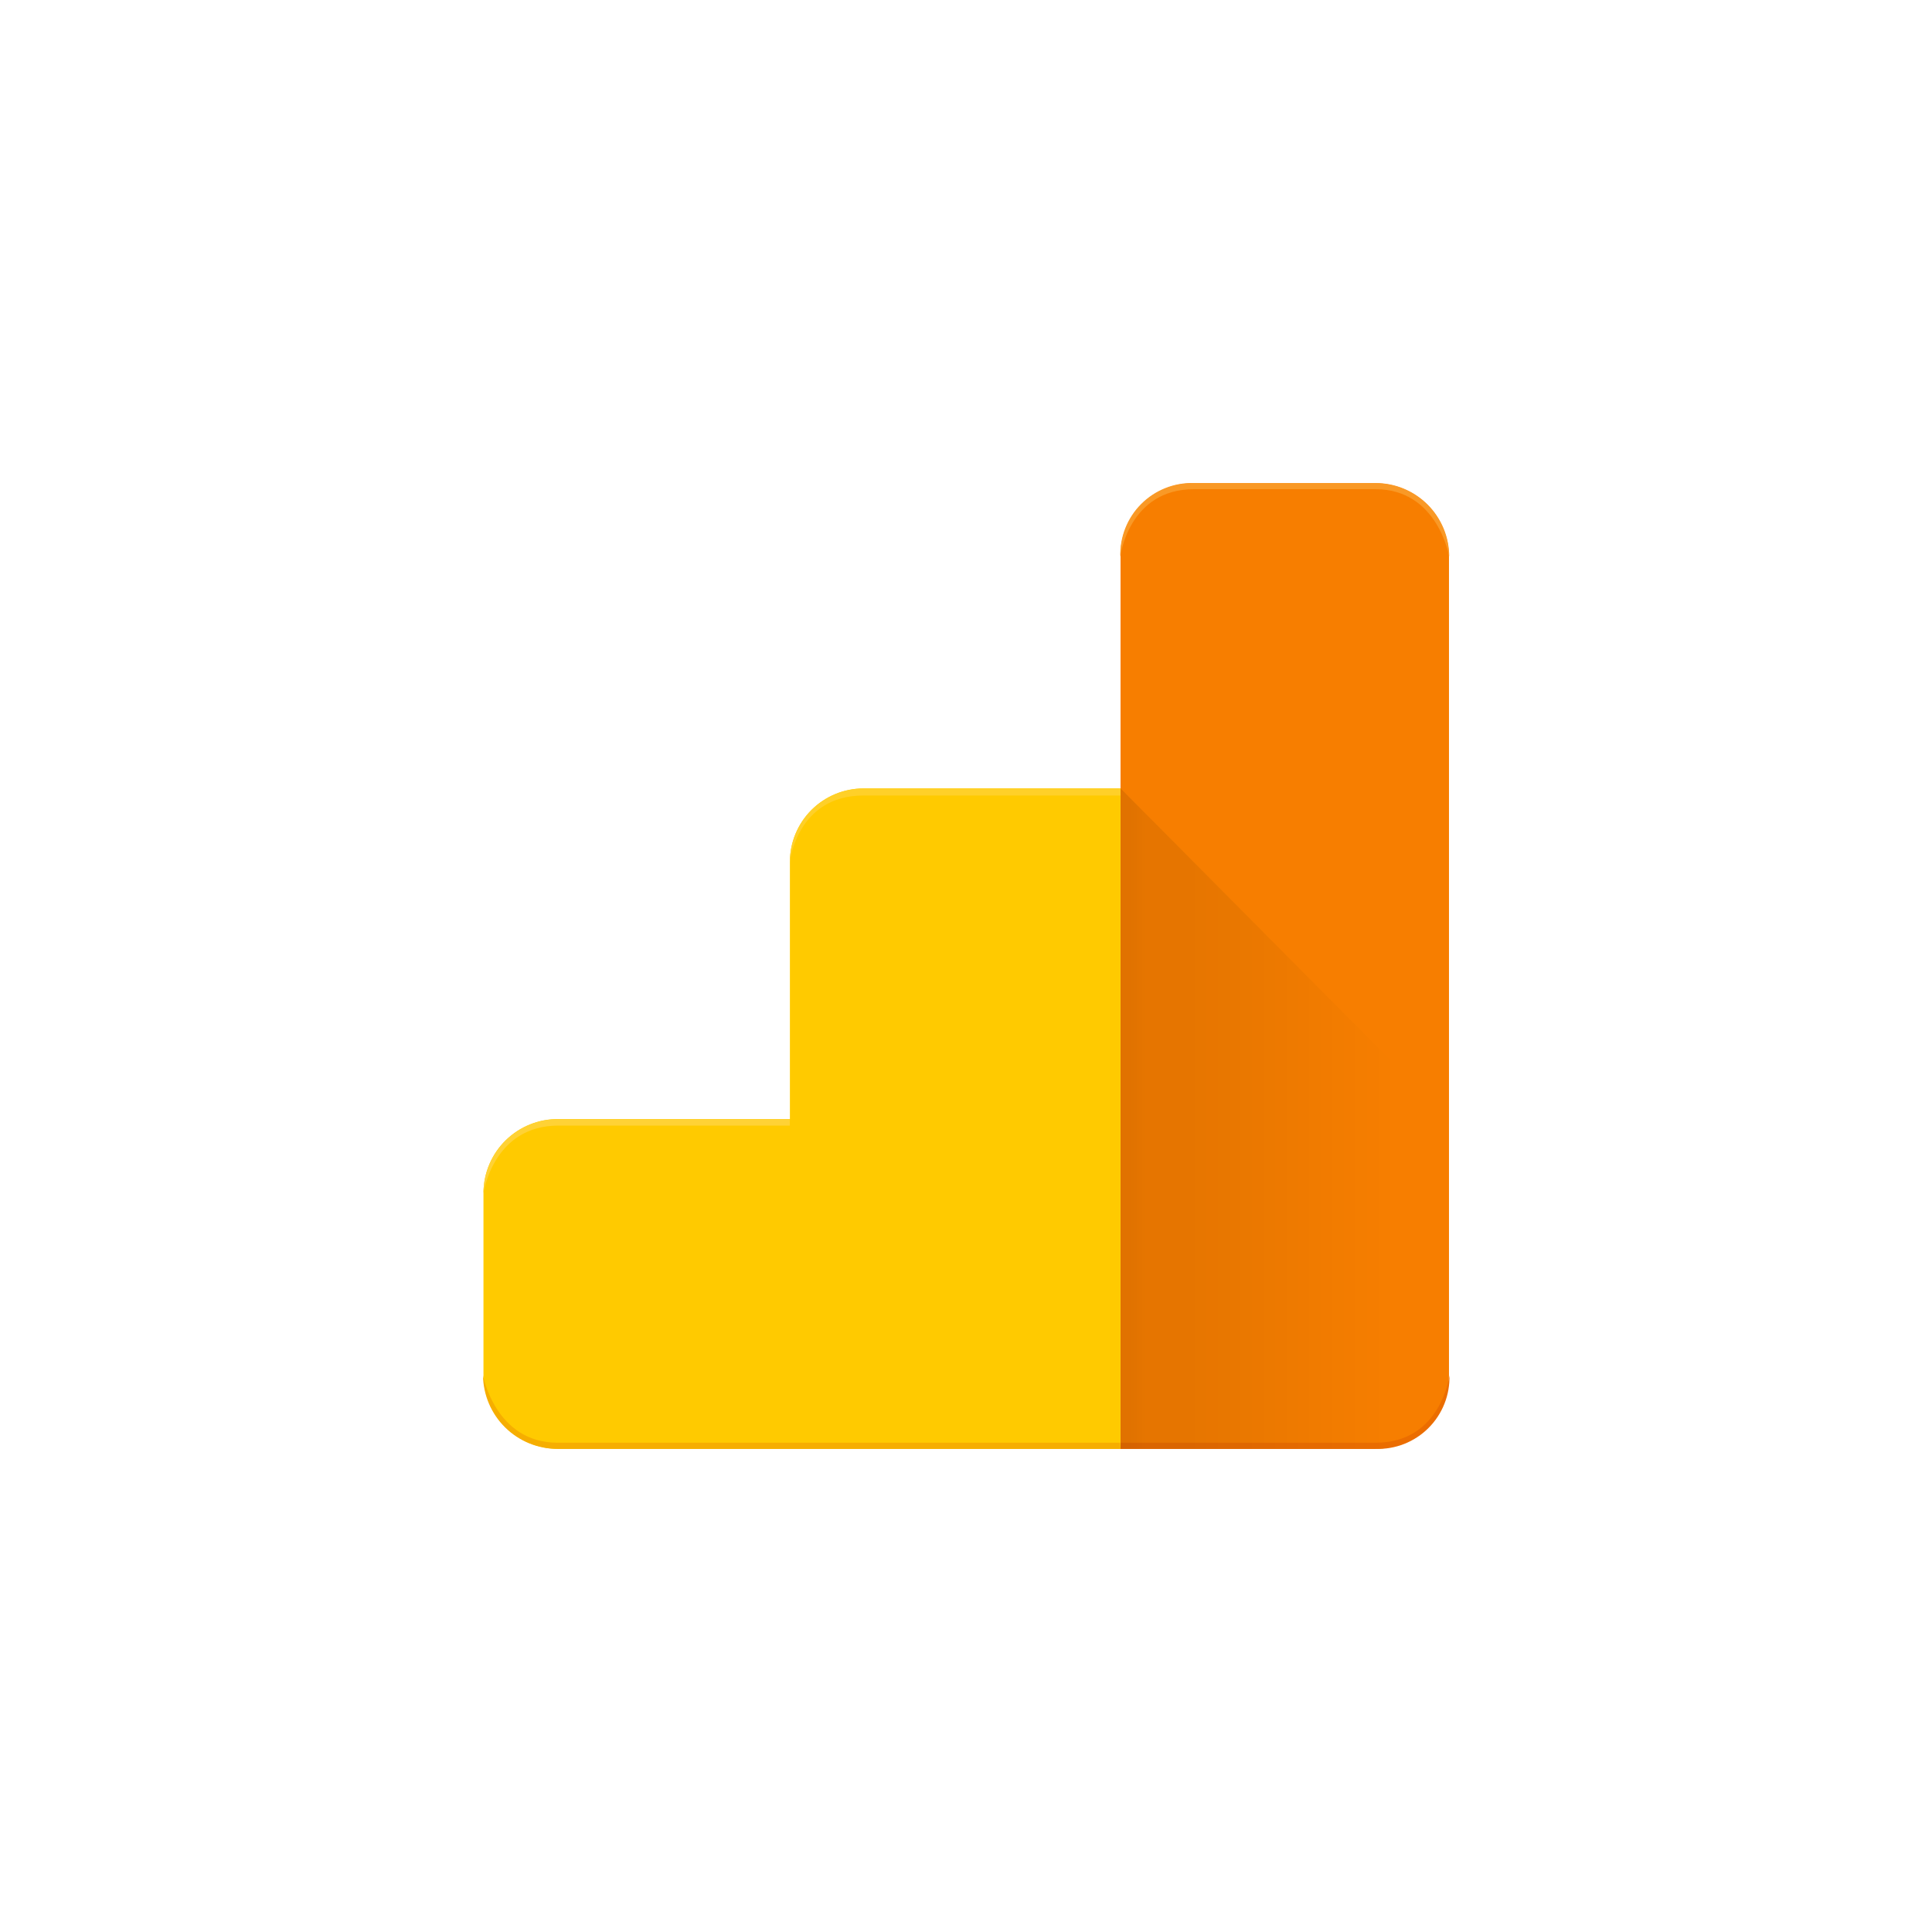 <svg width="100" height="100" viewBox="0 0 100 100" fill="none" xmlns="http://www.w3.org/2000/svg">
<rect width="100" height="100" fill="white"/>
<path d="M71.189 74.994H57.999V28.823C57.987 28.329 58.074 27.836 58.255 27.375C58.435 26.914 58.706 26.494 59.051 26.139C59.397 25.784 59.809 25.502 60.265 25.309C60.721 25.115 61.211 25.015 61.706 25.014H71.189C72.199 25.014 73.168 25.415 73.883 26.13C74.597 26.844 74.999 27.813 74.999 28.823V71.178C74.999 72.189 74.597 73.158 73.883 73.872C73.168 74.587 72.199 74.988 71.189 74.988V74.994Z" fill="#F77E00"/>
<path d="M71.201 25.321H61.797C58.409 25.321 57.987 28.811 57.987 28.811C57.972 28.307 58.06 27.805 58.246 27.336C58.432 26.867 58.712 26.441 59.069 26.084C59.426 25.727 59.852 25.447 60.321 25.261C60.79 25.075 61.292 24.987 61.797 25.002H71.201C72.211 25.002 73.18 25.403 73.895 26.117C74.609 26.832 75.011 27.801 75.011 28.811C75.011 28.811 74.426 25.321 71.201 25.321Z" fill="#F99926"/>
<path d="M44.694 40.808C43.684 40.808 42.715 41.209 42 41.923C41.286 42.638 40.885 43.607 40.885 44.617V57.922H28.906C27.889 57.911 26.909 58.304 26.181 59.015C25.453 59.725 25.037 60.696 25.024 61.714V71.106C25.023 71.616 25.123 72.122 25.318 72.593C25.513 73.065 25.799 73.494 26.159 73.855C26.52 74.216 26.948 74.502 27.419 74.698C27.891 74.893 28.396 74.994 28.906 74.994H57.999V40.808H44.694Z" fill="#FFCA00"/>
<path d="M40.879 57.928H28.906C27.889 57.917 26.909 58.31 26.181 59.021C25.453 59.732 25.037 60.703 25.024 61.72V61.756C25.024 61.756 25.518 58.26 28.906 58.26H40.879V57.928Z" fill="#FFD235"/>
<path d="M44.7 41.175H57.999V40.814H44.694C43.684 40.814 42.715 41.215 42 41.929C41.286 42.644 40.885 43.613 40.885 44.623C40.885 44.623 41.234 41.175 44.7 41.175Z" fill="#FFD028"/>
<path d="M57.999 74.994H28.858C27.843 74.996 26.868 74.597 26.145 73.883C25.423 73.17 25.011 72.2 25 71.184C25 71.184 25.633 74.675 28.858 74.675H57.975L57.999 74.994Z" fill="#F6AE00"/>
<path d="M57.999 74.675H71.213C74.601 74.675 75.023 71.184 75.023 71.184C75.038 71.689 74.95 72.191 74.763 72.66C74.577 73.129 74.297 73.555 73.94 73.912C73.584 74.269 73.157 74.549 72.689 74.735C72.219 74.921 71.717 75.009 71.213 74.994H57.999V74.675Z" fill="#EB6D00"/>
<path opacity="0.1" d="M71.189 74.994H57.999V40.808L74.999 57.928V71.19C74.999 72.201 74.597 73.17 73.883 73.884C73.168 74.599 72.199 75 71.189 75V74.994Z" fill="url(#paint0_linear)"/>
<path opacity="0.1" d="M59.922 74.988H57.999V40.808L59.801 42.628L59.922 74.988Z" fill="url(#paint1_linear)"/>
<defs>
<linearGradient id="paint0_linear" x1="61.634" y1="57.898" x2="72.232" y2="57.898" gradientUnits="userSpaceOnUse">
<stop stop-opacity="0.7"/>
<stop offset="1" stop-opacity="0"/>
</linearGradient>
<linearGradient id="paint1_linear" x1="58.409" y1="57.898" x2="59.602" y2="57.898" gradientUnits="userSpaceOnUse">
<stop stop-opacity="0.25"/>
<stop offset="0.77" stop-opacity="0"/>
</linearGradient>
</defs>
</svg>